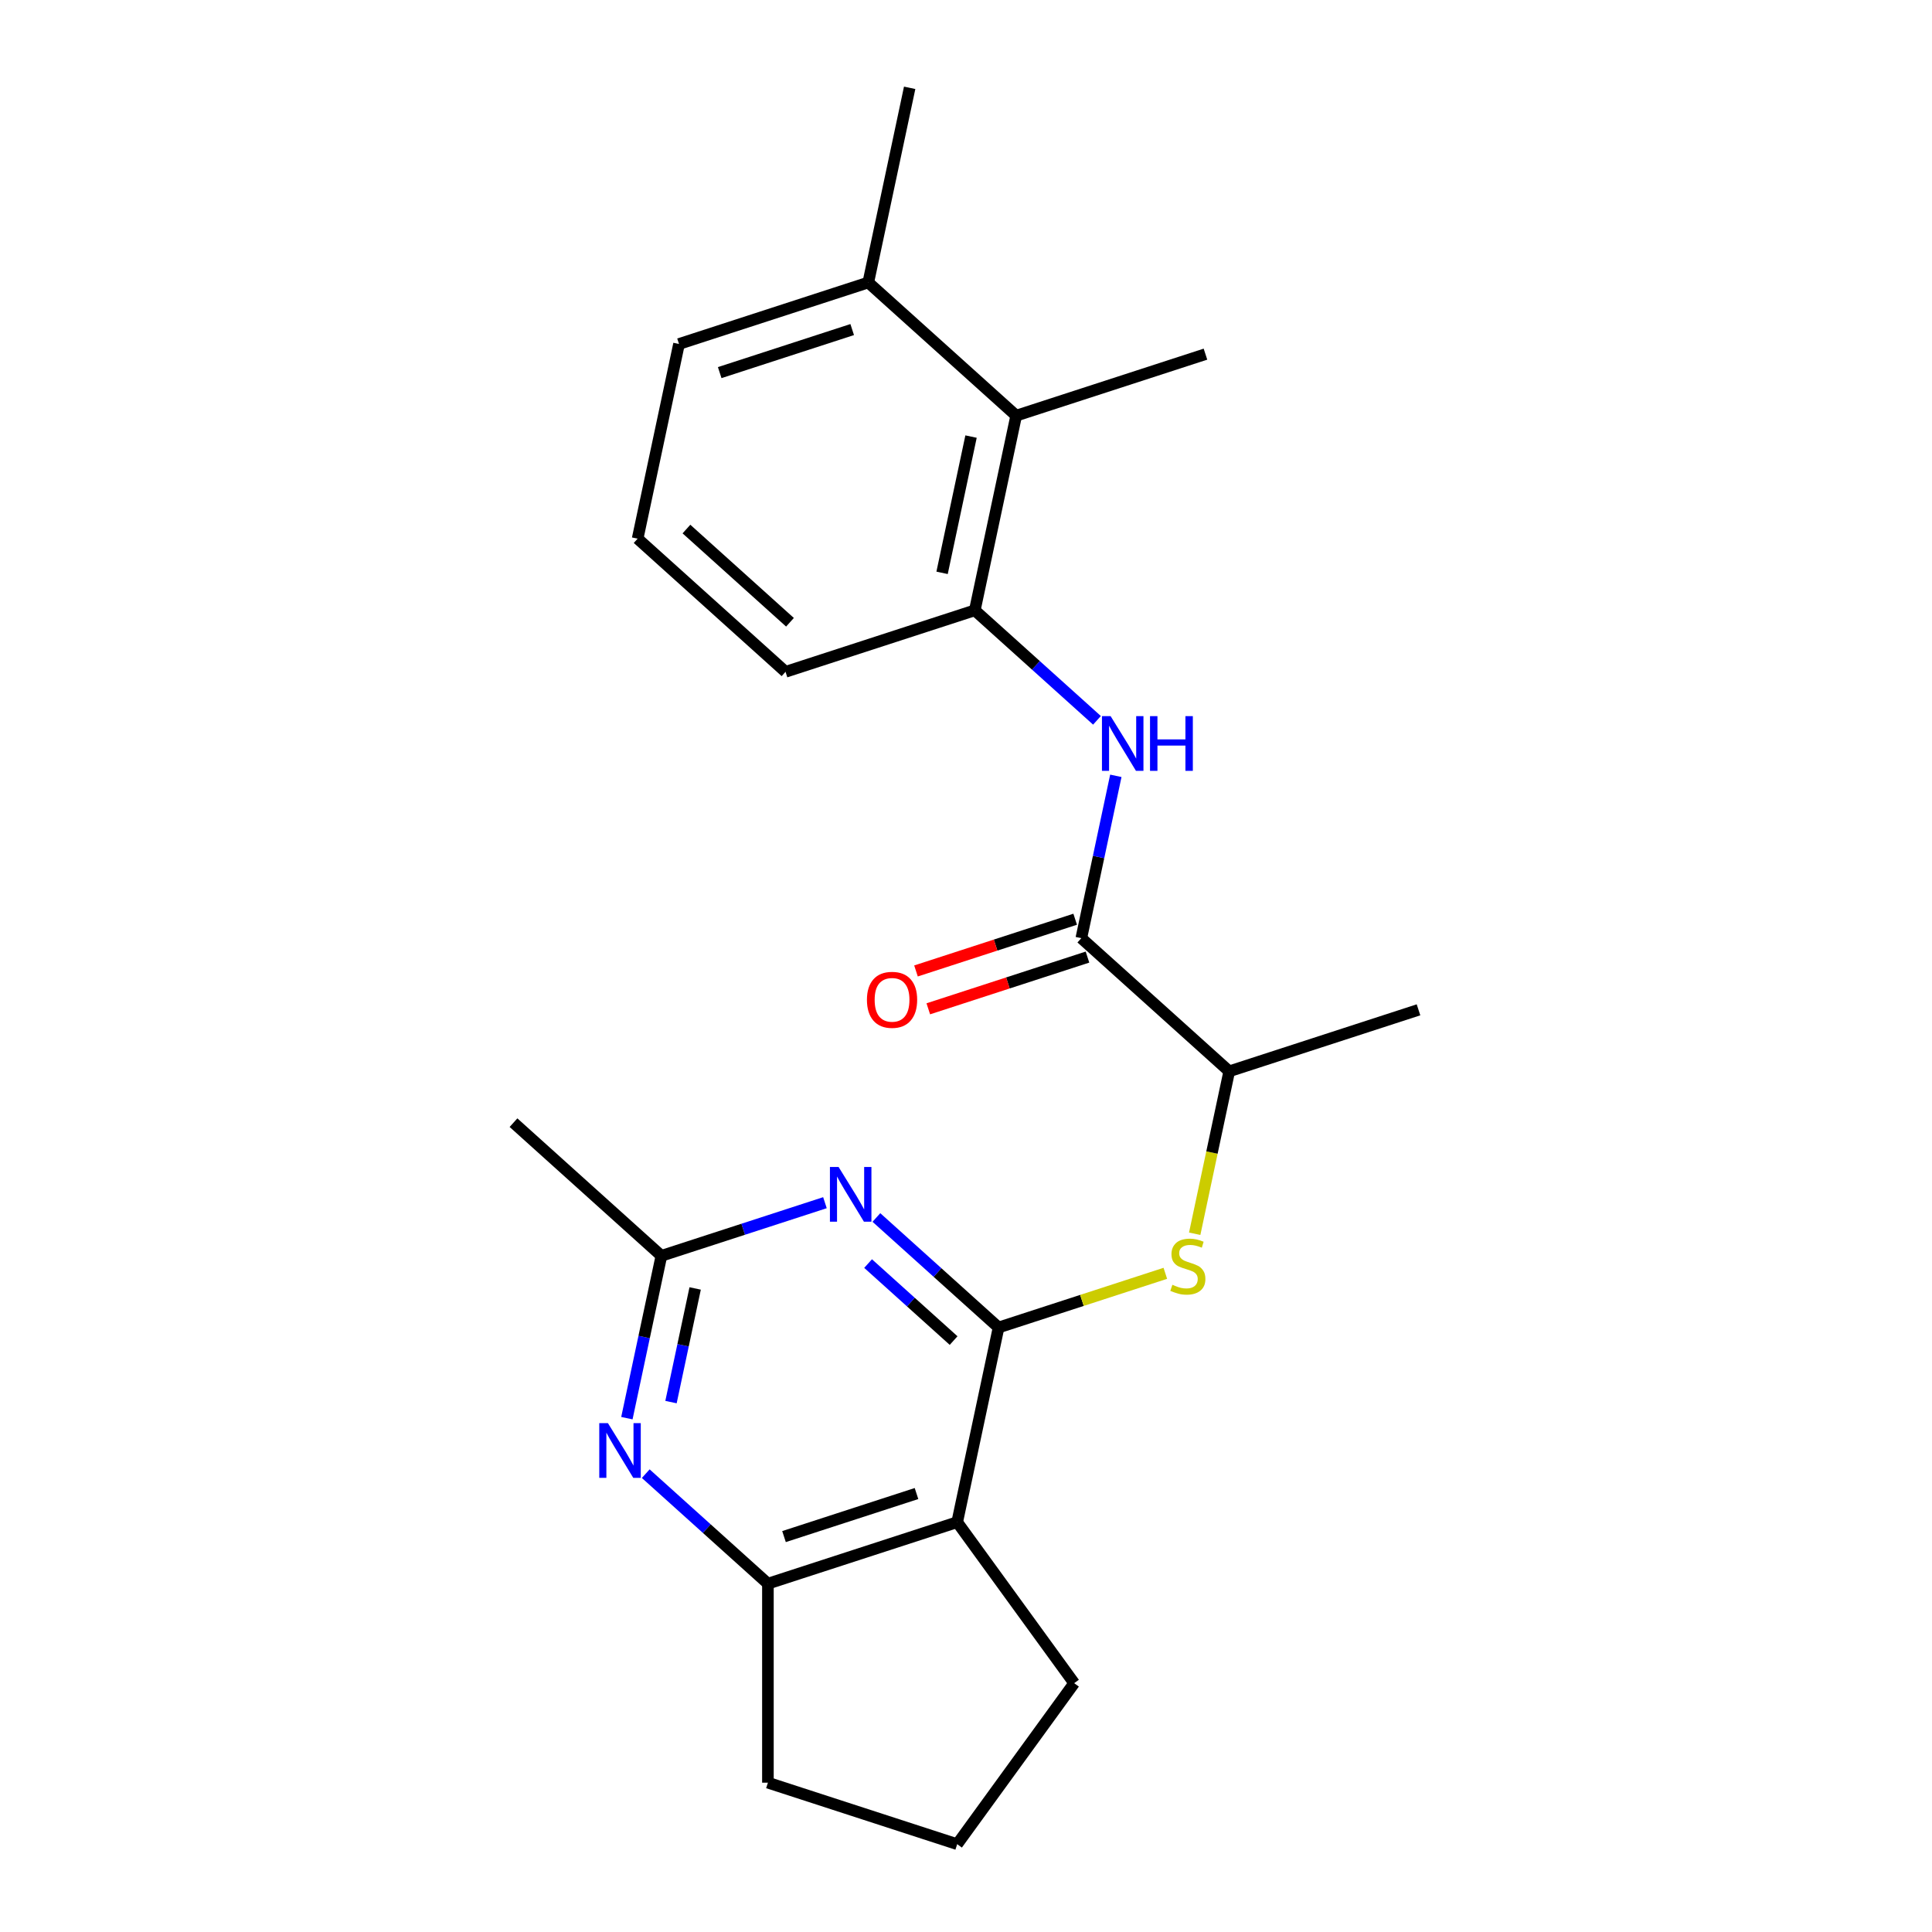 <?xml version='1.0' encoding='iso-8859-1'?>
<svg version='1.1' baseProfile='full'
              xmlns='http://www.w3.org/2000/svg'
                      xmlns:rdkit='http://www.rdkit.org/xml'
                      xmlns:xlink='http://www.w3.org/1999/xlink'
                  xml:space='preserve'
width='1000px' height='1000px' viewBox='0 0 1000 1000'>
<!-- END OF HEADER -->
<rect style='opacity:1.0;fill:#FFFFFF;stroke:none' width='1000' height='1000' x='0' y='0'> </rect>
<path class='bond-0' d='M 516.859,687.11 L 485.24,658.641' style='fill:none;fill-rule:evenodd;stroke:#000000;stroke-width:6px;stroke-linecap:butt;stroke-linejoin:miter;stroke-opacity:1' />
<path class='bond-0' d='M 485.24,658.641 L 453.622,630.171' style='fill:none;fill-rule:evenodd;stroke:#0000FF;stroke-width:6px;stroke-linecap:butt;stroke-linejoin:miter;stroke-opacity:1' />
<path class='bond-0' d='M 493.588,693.88 L 471.455,673.951' style='fill:none;fill-rule:evenodd;stroke:#000000;stroke-width:6px;stroke-linecap:butt;stroke-linejoin:miter;stroke-opacity:1' />
<path class='bond-0' d='M 471.455,673.951 L 449.322,654.023' style='fill:none;fill-rule:evenodd;stroke:#0000FF;stroke-width:6px;stroke-linecap:butt;stroke-linejoin:miter;stroke-opacity:1' />
<path class='bond-1' d='M 516.859,687.11 L 495.442,787.87' style='fill:none;fill-rule:evenodd;stroke:#000000;stroke-width:6px;stroke-linecap:butt;stroke-linejoin:miter;stroke-opacity:1' />
<path class='bond-4' d='M 516.859,687.11 L 560.016,673.088' style='fill:none;fill-rule:evenodd;stroke:#000000;stroke-width:6px;stroke-linecap:butt;stroke-linejoin:miter;stroke-opacity:1' />
<path class='bond-4' d='M 560.016,673.088 L 603.173,659.065' style='fill:none;fill-rule:evenodd;stroke:#CCCC00;stroke-width:6px;stroke-linecap:butt;stroke-linejoin:miter;stroke-opacity:1' />
<path class='bond-7' d='M 426.991,622.509 L 384.664,636.262' style='fill:none;fill-rule:evenodd;stroke:#0000FF;stroke-width:6px;stroke-linecap:butt;stroke-linejoin:miter;stroke-opacity:1' />
<path class='bond-7' d='M 384.664,636.262 L 342.337,650.014' style='fill:none;fill-rule:evenodd;stroke:#000000;stroke-width:6px;stroke-linecap:butt;stroke-linejoin:miter;stroke-opacity:1' />
<path class='bond-6' d='M 495.442,787.87 L 397.472,819.702' style='fill:none;fill-rule:evenodd;stroke:#000000;stroke-width:6px;stroke-linecap:butt;stroke-linejoin:miter;stroke-opacity:1' />
<path class='bond-6' d='M 474.38,773.051 L 405.801,795.334' style='fill:none;fill-rule:evenodd;stroke:#000000;stroke-width:6px;stroke-linecap:butt;stroke-linejoin:miter;stroke-opacity:1' />
<path class='bond-13' d='M 495.442,787.87 L 555.99,871.208' style='fill:none;fill-rule:evenodd;stroke:#000000;stroke-width:6px;stroke-linecap:butt;stroke-linejoin:miter;stroke-opacity:1' />
<path class='bond-2' d='M 334.236,762.764 L 365.854,791.233' style='fill:none;fill-rule:evenodd;stroke:#0000FF;stroke-width:6px;stroke-linecap:butt;stroke-linejoin:miter;stroke-opacity:1' />
<path class='bond-2' d='M 365.854,791.233 L 397.472,819.702' style='fill:none;fill-rule:evenodd;stroke:#000000;stroke-width:6px;stroke-linecap:butt;stroke-linejoin:miter;stroke-opacity:1' />
<path class='bond-23' d='M 324.477,734.039 L 333.407,692.027' style='fill:none;fill-rule:evenodd;stroke:#0000FF;stroke-width:6px;stroke-linecap:butt;stroke-linejoin:miter;stroke-opacity:1' />
<path class='bond-23' d='M 333.407,692.027 L 342.337,650.014' style='fill:none;fill-rule:evenodd;stroke:#000000;stroke-width:6px;stroke-linecap:butt;stroke-linejoin:miter;stroke-opacity:1' />
<path class='bond-23' d='M 347.308,725.719 L 353.559,696.31' style='fill:none;fill-rule:evenodd;stroke:#0000FF;stroke-width:6px;stroke-linecap:butt;stroke-linejoin:miter;stroke-opacity:1' />
<path class='bond-23' d='M 353.559,696.31 L 359.81,666.902' style='fill:none;fill-rule:evenodd;stroke:#000000;stroke-width:6px;stroke-linecap:butt;stroke-linejoin:miter;stroke-opacity:1' />
<path class='bond-3' d='M 559.693,485.59 L 636.245,554.518' style='fill:none;fill-rule:evenodd;stroke:#000000;stroke-width:6px;stroke-linecap:butt;stroke-linejoin:miter;stroke-opacity:1' />
<path class='bond-5' d='M 559.693,485.59 L 568.623,443.578' style='fill:none;fill-rule:evenodd;stroke:#000000;stroke-width:6px;stroke-linecap:butt;stroke-linejoin:miter;stroke-opacity:1' />
<path class='bond-5' d='M 568.623,443.578 L 577.553,401.565' style='fill:none;fill-rule:evenodd;stroke:#0000FF;stroke-width:6px;stroke-linecap:butt;stroke-linejoin:miter;stroke-opacity:1' />
<path class='bond-11' d='M 556.51,475.793 L 515.313,489.179' style='fill:none;fill-rule:evenodd;stroke:#000000;stroke-width:6px;stroke-linecap:butt;stroke-linejoin:miter;stroke-opacity:1' />
<path class='bond-11' d='M 515.313,489.179 L 474.116,502.565' style='fill:none;fill-rule:evenodd;stroke:#FF0000;stroke-width:6px;stroke-linecap:butt;stroke-linejoin:miter;stroke-opacity:1' />
<path class='bond-11' d='M 562.876,495.387 L 521.679,508.773' style='fill:none;fill-rule:evenodd;stroke:#000000;stroke-width:6px;stroke-linecap:butt;stroke-linejoin:miter;stroke-opacity:1' />
<path class='bond-11' d='M 521.679,508.773 L 480.482,522.159' style='fill:none;fill-rule:evenodd;stroke:#FF0000;stroke-width:6px;stroke-linecap:butt;stroke-linejoin:miter;stroke-opacity:1' />
<path class='bond-10' d='M 618.377,638.583 L 627.311,596.55' style='fill:none;fill-rule:evenodd;stroke:#CCCC00;stroke-width:6px;stroke-linecap:butt;stroke-linejoin:miter;stroke-opacity:1' />
<path class='bond-10' d='M 627.311,596.55 L 636.245,554.518' style='fill:none;fill-rule:evenodd;stroke:#000000;stroke-width:6px;stroke-linecap:butt;stroke-linejoin:miter;stroke-opacity:1' />
<path class='bond-8' d='M 567.795,372.841 L 536.177,344.372' style='fill:none;fill-rule:evenodd;stroke:#0000FF;stroke-width:6px;stroke-linecap:butt;stroke-linejoin:miter;stroke-opacity:1' />
<path class='bond-8' d='M 536.177,344.372 L 504.558,315.902' style='fill:none;fill-rule:evenodd;stroke:#000000;stroke-width:6px;stroke-linecap:butt;stroke-linejoin:miter;stroke-opacity:1' />
<path class='bond-14' d='M 397.472,819.702 L 397.472,922.713' style='fill:none;fill-rule:evenodd;stroke:#000000;stroke-width:6px;stroke-linecap:butt;stroke-linejoin:miter;stroke-opacity:1' />
<path class='bond-16' d='M 342.337,650.014 L 265.785,581.087' style='fill:none;fill-rule:evenodd;stroke:#000000;stroke-width:6px;stroke-linecap:butt;stroke-linejoin:miter;stroke-opacity:1' />
<path class='bond-9' d='M 504.558,315.902 L 525.976,215.142' style='fill:none;fill-rule:evenodd;stroke:#000000;stroke-width:6px;stroke-linecap:butt;stroke-linejoin:miter;stroke-opacity:1' />
<path class='bond-9' d='M 487.619,296.505 L 502.611,225.973' style='fill:none;fill-rule:evenodd;stroke:#000000;stroke-width:6px;stroke-linecap:butt;stroke-linejoin:miter;stroke-opacity:1' />
<path class='bond-15' d='M 504.558,315.902 L 406.589,347.735' style='fill:none;fill-rule:evenodd;stroke:#000000;stroke-width:6px;stroke-linecap:butt;stroke-linejoin:miter;stroke-opacity:1' />
<path class='bond-12' d='M 525.976,215.142 L 449.423,146.215' style='fill:none;fill-rule:evenodd;stroke:#000000;stroke-width:6px;stroke-linecap:butt;stroke-linejoin:miter;stroke-opacity:1' />
<path class='bond-19' d='M 525.976,215.142 L 623.945,183.31' style='fill:none;fill-rule:evenodd;stroke:#000000;stroke-width:6px;stroke-linecap:butt;stroke-linejoin:miter;stroke-opacity:1' />
<path class='bond-21' d='M 636.245,554.518 L 734.215,522.686' style='fill:none;fill-rule:evenodd;stroke:#000000;stroke-width:6px;stroke-linecap:butt;stroke-linejoin:miter;stroke-opacity:1' />
<path class='bond-22' d='M 449.423,146.215 L 470.841,45.455' style='fill:none;fill-rule:evenodd;stroke:#000000;stroke-width:6px;stroke-linecap:butt;stroke-linejoin:miter;stroke-opacity:1' />
<path class='bond-25' d='M 449.423,146.215 L 351.454,178.047' style='fill:none;fill-rule:evenodd;stroke:#000000;stroke-width:6px;stroke-linecap:butt;stroke-linejoin:miter;stroke-opacity:1' />
<path class='bond-25' d='M 441.094,170.583 L 372.516,192.866' style='fill:none;fill-rule:evenodd;stroke:#000000;stroke-width:6px;stroke-linecap:butt;stroke-linejoin:miter;stroke-opacity:1' />
<path class='bond-17' d='M 555.99,871.208 L 495.442,954.545' style='fill:none;fill-rule:evenodd;stroke:#000000;stroke-width:6px;stroke-linecap:butt;stroke-linejoin:miter;stroke-opacity:1' />
<path class='bond-24' d='M 397.472,922.713 L 495.442,954.545' style='fill:none;fill-rule:evenodd;stroke:#000000;stroke-width:6px;stroke-linecap:butt;stroke-linejoin:miter;stroke-opacity:1' />
<path class='bond-18' d='M 406.589,347.735 L 330.037,278.807' style='fill:none;fill-rule:evenodd;stroke:#000000;stroke-width:6px;stroke-linecap:butt;stroke-linejoin:miter;stroke-opacity:1' />
<path class='bond-18' d='M 408.892,322.085 L 355.305,273.835' style='fill:none;fill-rule:evenodd;stroke:#000000;stroke-width:6px;stroke-linecap:butt;stroke-linejoin:miter;stroke-opacity:1' />
<path class='bond-20' d='M 330.037,278.807 L 351.454,178.047' style='fill:none;fill-rule:evenodd;stroke:#000000;stroke-width:6px;stroke-linecap:butt;stroke-linejoin:miter;stroke-opacity:1' />
<path  class='atom-1' d='M 434.047 604.022
L 443.327 619.022
Q 444.247 620.502, 445.727 623.182
Q 447.207 625.862, 447.287 626.022
L 447.287 604.022
L 451.047 604.022
L 451.047 632.342
L 447.167 632.342
L 437.207 615.942
Q 436.047 614.022, 434.807 611.822
Q 433.607 609.622, 433.247 608.942
L 433.247 632.342
L 429.567 632.342
L 429.567 604.022
L 434.047 604.022
' fill='#0000FF'/>
<path  class='atom-3' d='M 314.66 736.614
L 323.94 751.614
Q 324.86 753.094, 326.34 755.774
Q 327.82 758.454, 327.9 758.614
L 327.9 736.614
L 331.66 736.614
L 331.66 764.934
L 327.78 764.934
L 317.82 748.534
Q 316.66 746.614, 315.42 744.414
Q 314.22 742.214, 313.86 741.534
L 313.86 764.934
L 310.18 764.934
L 310.18 736.614
L 314.66 736.614
' fill='#0000FF'/>
<path  class='atom-5' d='M 606.828 664.998
Q 607.148 665.118, 608.468 665.678
Q 609.788 666.238, 611.228 666.598
Q 612.708 666.918, 614.148 666.918
Q 616.828 666.918, 618.388 665.638
Q 619.948 664.318, 619.948 662.038
Q 619.948 660.478, 619.148 659.518
Q 618.388 658.558, 617.188 658.038
Q 615.988 657.518, 613.988 656.918
Q 611.468 656.158, 609.948 655.438
Q 608.468 654.718, 607.388 653.198
Q 606.348 651.678, 606.348 649.118
Q 606.348 645.558, 608.748 643.358
Q 611.188 641.158, 615.988 641.158
Q 619.268 641.158, 622.988 642.718
L 622.068 645.798
Q 618.668 644.398, 616.108 644.398
Q 613.348 644.398, 611.828 645.558
Q 610.308 646.678, 610.348 648.638
Q 610.348 650.158, 611.108 651.078
Q 611.908 651.998, 613.028 652.518
Q 614.188 653.038, 616.108 653.638
Q 618.668 654.438, 620.188 655.238
Q 621.708 656.038, 622.788 657.678
Q 623.908 659.278, 623.908 662.038
Q 623.908 665.958, 621.268 668.078
Q 618.668 670.158, 614.308 670.158
Q 611.788 670.158, 609.868 669.598
Q 607.988 669.078, 605.748 668.158
L 606.828 664.998
' fill='#CCCC00'/>
<path  class='atom-6' d='M 574.85 370.67
L 584.13 385.67
Q 585.05 387.15, 586.53 389.83
Q 588.01 392.51, 588.09 392.67
L 588.09 370.67
L 591.85 370.67
L 591.85 398.99
L 587.97 398.99
L 578.01 382.59
Q 576.85 380.67, 575.61 378.47
Q 574.41 376.27, 574.05 375.59
L 574.05 398.99
L 570.37 398.99
L 570.37 370.67
L 574.85 370.67
' fill='#0000FF'/>
<path  class='atom-6' d='M 595.25 370.67
L 599.09 370.67
L 599.09 382.71
L 613.57 382.71
L 613.57 370.67
L 617.41 370.67
L 617.41 398.99
L 613.57 398.99
L 613.57 385.91
L 599.09 385.91
L 599.09 398.99
L 595.25 398.99
L 595.25 370.67
' fill='#0000FF'/>
<path  class='atom-12' d='M 448.724 517.502
Q 448.724 510.702, 452.084 506.902
Q 455.444 503.102, 461.724 503.102
Q 468.004 503.102, 471.364 506.902
Q 474.724 510.702, 474.724 517.502
Q 474.724 524.382, 471.324 528.302
Q 467.924 532.182, 461.724 532.182
Q 455.484 532.182, 452.084 528.302
Q 448.724 524.422, 448.724 517.502
M 461.724 528.982
Q 466.044 528.982, 468.364 526.102
Q 470.724 523.182, 470.724 517.502
Q 470.724 511.942, 468.364 509.142
Q 466.044 506.302, 461.724 506.302
Q 457.404 506.302, 455.044 509.102
Q 452.724 511.902, 452.724 517.502
Q 452.724 523.222, 455.044 526.102
Q 457.404 528.982, 461.724 528.982
' fill='#FF0000'/>
</svg>

